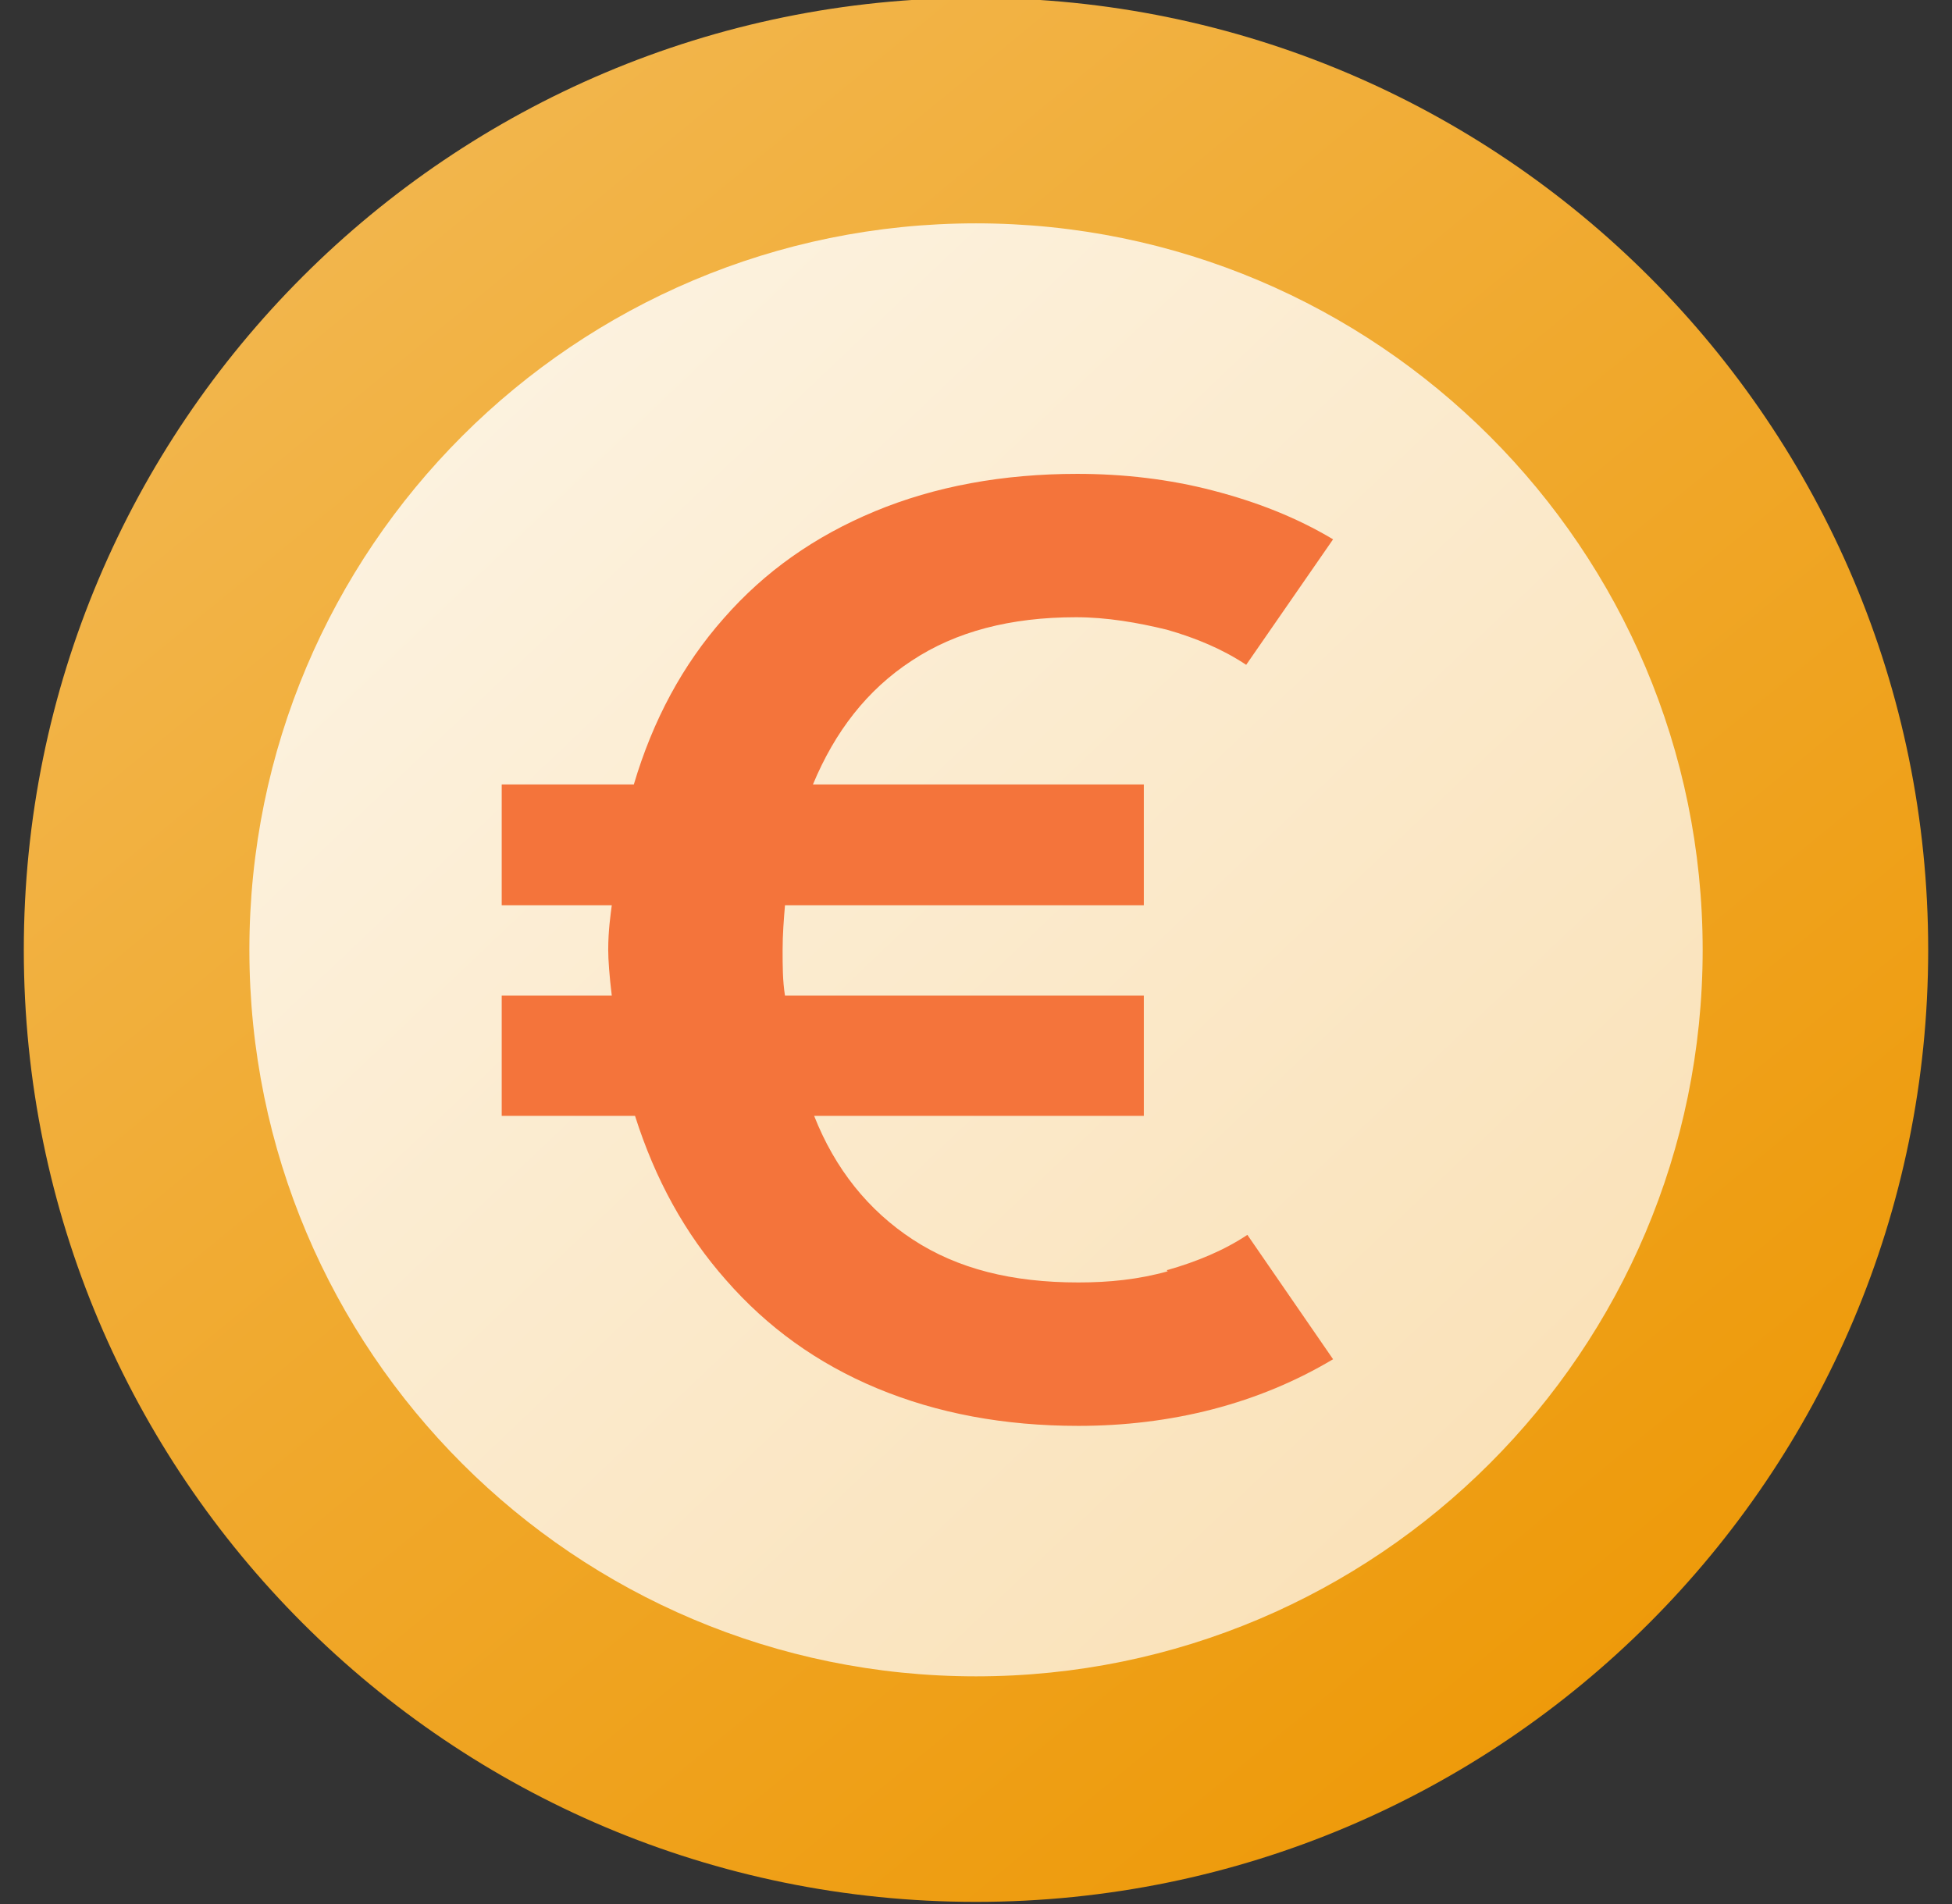 <svg width="41" height="40" viewBox="0 0 41 40" fill="none" xmlns="http://www.w3.org/2000/svg">
<rect x="0" y="0" width="41" height="40" fill="#333333" stroke="none"/>
<g clip-path="url(#clip0_2136_10347)">
<path d="M20.5 39.955C31.55 39.955 40.5 30.992 40.5 19.955C40.5 8.917 31.55 -0.045 20.5 -0.045C9.45 -0.045 0.5 8.905 0.5 19.955C0.5 31.005 9.45 39.955 20.5 39.955Z" fill="url(#paint0_linear_2136_10347)"/>
<path d="M20.5 35.217C28.925 35.217 35.763 28.38 35.763 19.955C35.763 11.53 28.925 4.692 20.5 4.692C12.075 4.692 5.238 11.517 5.238 19.955C5.238 28.392 12.075 35.217 20.5 35.217Z" fill="url(#paint1_linear_2136_10347)"/>
<path d="M24.525 26.68C25.138 26.505 25.713 26.267 26.2 25.942L28 28.555C27.225 29.017 26.388 29.367 25.475 29.605C24.563 29.842 23.613 29.955 22.65 29.955C21.088 29.955 19.688 29.692 18.425 29.167C17.163 28.642 16.113 27.88 15.25 26.892C14.388 25.917 13.763 24.78 13.338 23.442H10.538V20.917H12.85C12.8 20.505 12.775 20.167 12.775 19.955C12.775 19.542 12.825 19.217 12.85 19.017H10.538V16.48H13.313C13.713 15.13 14.338 13.967 15.2 12.992C16.063 12.005 17.113 11.267 18.375 10.742C19.638 10.217 21.063 9.955 22.625 9.955C23.6 9.955 24.563 10.067 25.475 10.305C26.388 10.542 27.225 10.867 28 11.33L26.175 13.967C25.688 13.642 25.125 13.405 24.513 13.23C23.9 13.08 23.25 12.967 22.6 12.967C21.225 12.967 20.075 13.267 19.15 13.88C18.213 14.492 17.538 15.367 17.075 16.48H24.025V19.017H16.488C16.463 19.317 16.438 19.63 16.438 19.955C16.438 20.28 16.438 20.605 16.488 20.917H24.025V23.442H17.1C17.538 24.555 18.238 25.43 19.175 26.042C20.113 26.655 21.25 26.942 22.65 26.942C23.3 26.942 23.913 26.88 24.538 26.705H24.513V26.68H24.525Z" fill="#F4743B"/>
</g>
<defs>
<linearGradient id="paint0_linear_2136_10347" x1="4.786" y1="0.033" x2="37.643" y2="40.032" gradientUnits="userSpaceOnUse">
<stop stop-color="#F3B954"/>
<stop offset="1" stop-color="#ED9600"/>
</linearGradient>
<linearGradient id="paint1_linear_2136_10347" x1="5.238" y1="4.692" x2="35.763" y2="36.824" gradientUnits="userSpaceOnUse">
<stop stop-color="#FDF5E6"/>
<stop offset="1" stop-color="#F9DEB0"/>
</linearGradient>
<clipPath id="clip0_2136_10347">
<rect width="40" height="40" fill="white" transform="translate(0.5)"/>
</clipPath>
</defs>
</svg>
